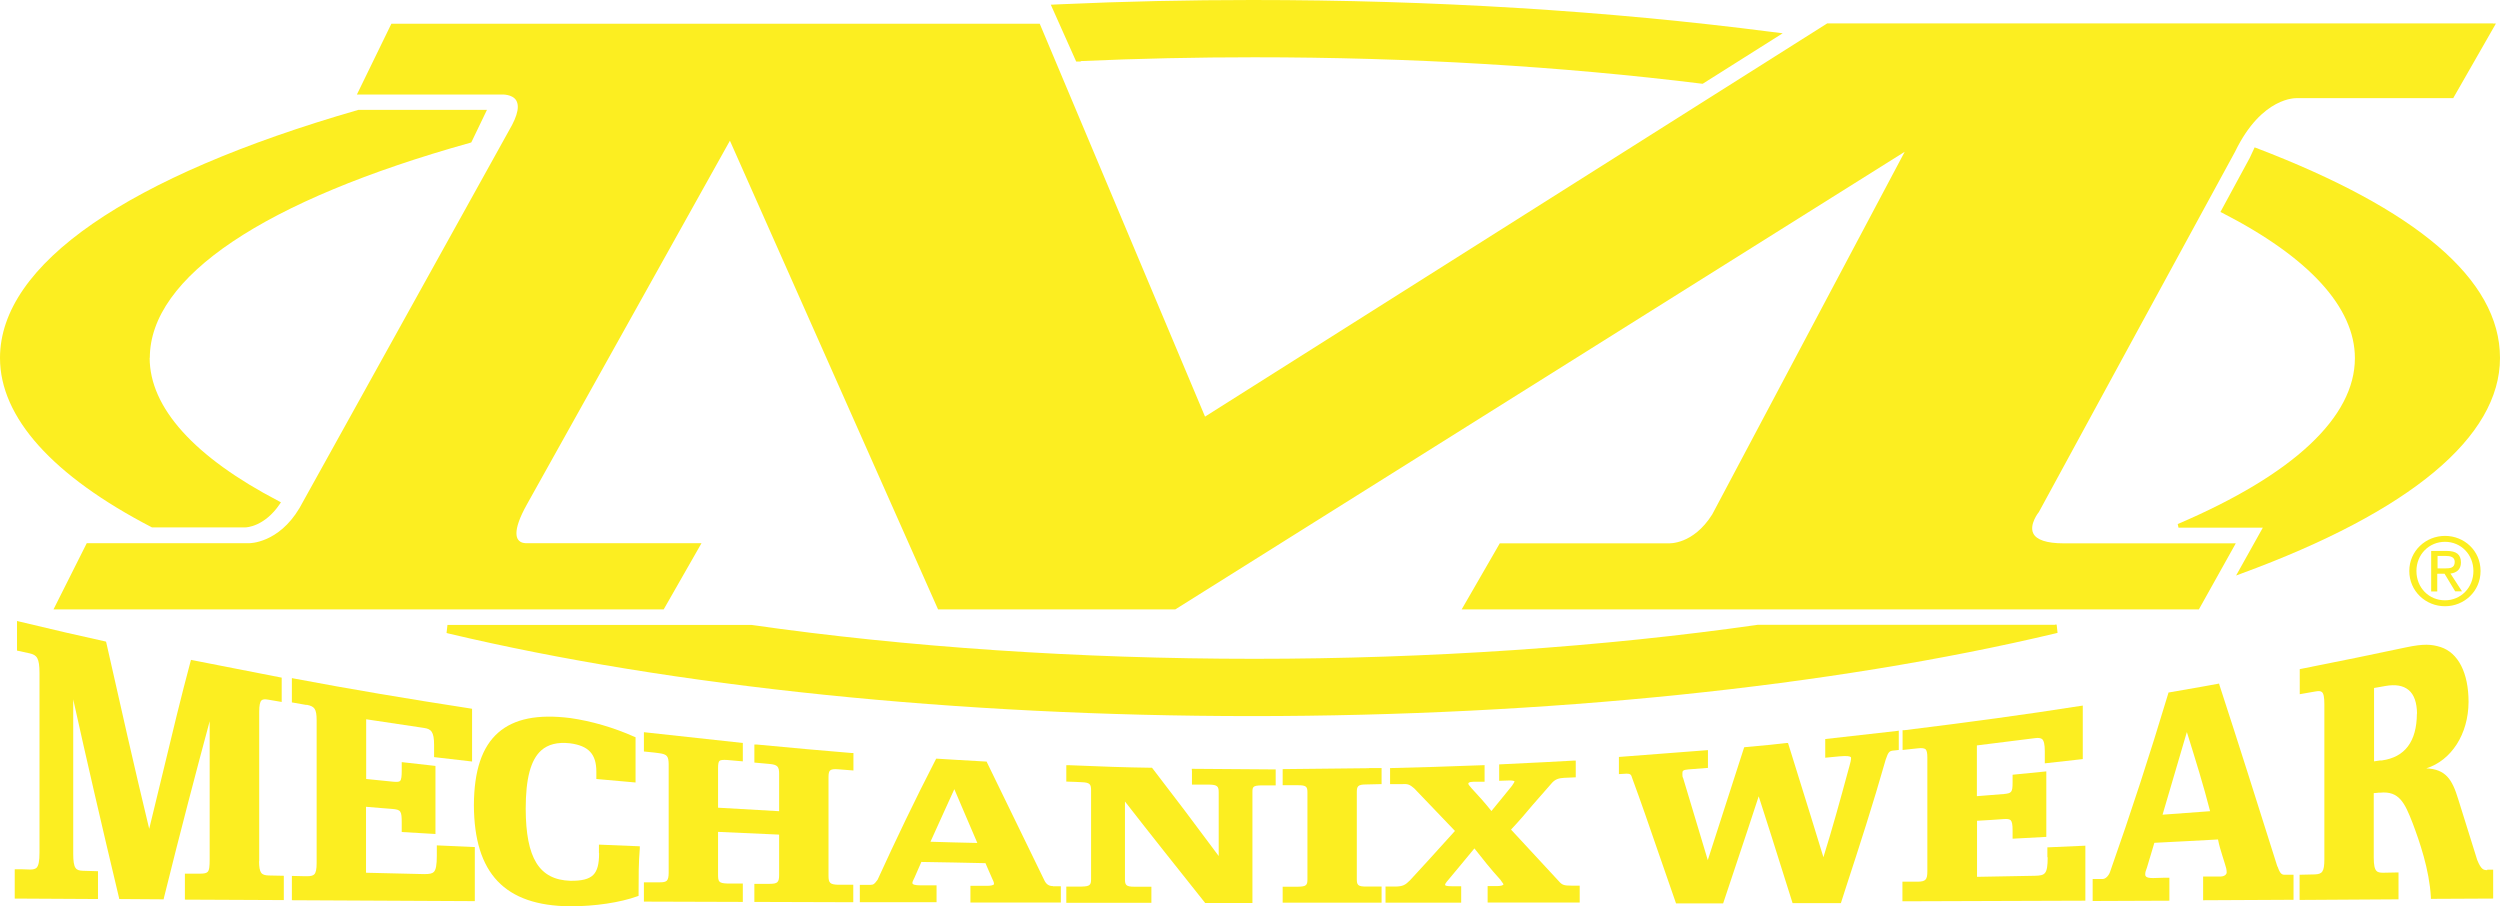 <?xml version="1.0" encoding="UTF-8"?>
<svg id="Layer_1" data-name="Layer 1" xmlns="http://www.w3.org/2000/svg" viewBox="0 0 164.54 59.65">
  <defs>
    <style>
      .cls-1 {
        fill: #fcee21;
        fill-rule: evenodd;
      }
    </style>
  </defs>
  <path class="cls-1" d="M164.08,1.54h-43.82s-40.7,25.72-40.95,25.88c-.12-.28-10.88-25.86-10.88-25.86H25.76l-2.27,4.66h9.55s.67-.03.93.38c.07.12.11.26.11.43,0,.32-.13.72-.38,1.2,0,0-13.95,25.15-13.99,25.21-1.38,2.32-3.28,2.31-3.3,2.31H5.71l-2.19,4.36h40.16l2.49-4.36h-11.55s-.36.02-.53-.25c-.06-.09-.1-.22-.1-.41,0-.37.17-.97.71-1.93,0,0,12.02-21.53,13.34-23.9.2.46,13.7,30.85,13.7,30.85h15.61s47.22-29.63,48.01-30.12c-.43.81-12.67,23.87-12.67,23.87-1.26,2-2.83,1.9-2.9,1.9h-11.08l-2.51,4.35h48.52l2.43-4.35h-11.34c-1.1,0-1.79-.23-1.99-.66-.28-.58.36-1.4.37-1.4,0-.02,12.91-23.71,12.91-23.71,1.77-3.66,4.05-3.53,4.08-3.53h10.28l2.81-4.91h-.22.03Z"/>
  <path class="cls-1" d="M17.06,56.68v-9.82c0-.44.05-.68.16-.77.08-.07.22-.08.44-.04l.88.15v-1.6l-4.24-.83-1.73-.34-.03.11c-.63,2.35-1.19,4.68-1.78,7.14,0,0-.77,3.16-.94,3.87-.98-4.06-1.89-8.11-2.82-12.24l-.02-.08-.08-.02c-1.6-.35-3.33-.75-5.62-1.3l-.16-.04v1.95l.83.18c.48.11.65.31.65,1.31v11.79c0,.58-.06.87-.19,1.01-.08.08-.22.12-.43.12l-.6-.02h-.41v1.93l5.48.03v-1.83l-1.01-.03c-.44-.02-.62-.13-.62-1.13v-10.15c.88,3.97,1.82,8.05,3.01,13.04l.02.1,2.92.02.02-.1c1.09-4.4,2.12-8.31,3.01-11.62v9.08c0,.46-.02.73-.14.84-.08.08-.23.11-.48.11h-.39s-.62,0-.62,0v1.71l6.51.03v-1.6l-1-.02c-.48-.02-.62-.15-.63-.95v.02Z"/>
  <path class="cls-1" d="M28.75,55.63v.68c0,.63-.06.94-.2,1.08-.1.1-.27.14-.63.14,0,0-3.61-.09-3.83-.09v-4.34c.22.02,1.09.09,1.09.09l.63.05c.58.05.63.13.63.92v.6l2.22.13v-4.48l-2.22-.25v.56c0,.35-.02.59-.11.68-.06.06-.19.07-.44.05,0,0-1.78-.18-1.79-.18v-3.93c.25.04,3.81.57,3.81.57.46.07.66.24.66,1.12v.8l2.5.29v-3.47l-.11-.02c-4.15-.64-7.84-1.26-11.6-1.97l-.15-.03v1.6l.91.16h.08c.49.1.64.25.64,1.02v9.39c0,.42-.05.64-.16.75-.08.08-.23.12-.46.12h-.15l-.86-.02v1.6l12.04.06v-3.56l-.67-.03-1.84-.08h0Z"/>
  <path class="cls-1" d="M39.43,56.15c0,.74-.12,1.17-.39,1.44-.28.27-.74.39-1.51.38-2.04-.07-2.92-1.48-2.93-4.74,0-2,.33-3.22,1.02-3.84.45-.4,1.07-.56,1.89-.47,1.23.16,1.74.71,1.74,1.87v.48l2.58.23v-2.98l-.08-.03c-1.37-.61-2.82-1.03-4.21-1.23-2.15-.27-3.7.04-4.75.96-1.07.94-1.59,2.5-1.6,4.78.02,4.49,2.03,6.61,6.33,6.65,1.64,0,3.3-.25,4.43-.66l.08-.03v-.3c0-.97,0-1.88.08-2.83v-.13l-2.69-.11v.58-.02Z"/>
  <path class="cls-1" d="M54.65,50.7c.08-.07.24-.09.5-.07l.64.05.38.03v-1.15h-.12c-1.85-.15-3.84-.33-6.26-.56h-.14v1.19l.67.06.33.03c.52.05.63.17.63.65v2.46c-.24-.01-3.8-.22-4.02-.23v-2.59c0-.25.02-.42.09-.49.07-.06.23-.08.52-.06l1.02.09v-1.21l-6.51-.71v1.27l.68.07.31.04c.53.07.63.19.64.72v7.15c0,.28-.04.43-.12.52-.08.08-.24.12-.5.11h-1.01v1.27l6.51.02v-1.21h-1.01c-.6-.02-.62-.13-.62-.64v-2.76c.24.01,3.81.17,4.02.18v2.66c0,.48-.11.58-.62.58h-1.01v1.19l6.51.02v-1.15h-1.01c-.52-.02-.62-.12-.62-.59v-6.49c0-.24.03-.38.11-.45h.01Z"/>
  <path class="cls-1" d="M69.31,58.32c-.26,0-.42-.1-.55-.33l-3.83-7.87h-.08l-1.92-.11-1.31-.08-.04.07c-1.36,2.64-2.6,5.23-3.82,7.9-.01.02-.07.09-.07.09-.12.16-.19.25-.41.25h-.69v1.14h5.05v-1.11h-1.06c-.34,0-.53-.05-.53-.15,0-.08.04-.16.1-.28l.03-.06s.41-.93.46-1.05c.16,0,4.06.07,4.22.08.05.11.19.44.19.44l.25.57c.08.17.12.25.12.36,0,.1-.31.12-.4.12h-1.15v1.1h5.95v-1.07h-.52,0ZM64.32,55.48c-.33,0-2.76-.07-3.08-.08.13-.29.91-2.01.91-2.01,0,0,.52-1.13.66-1.45.13.32.67,1.57.67,1.57,0,0,.71,1.65.84,1.96h0Z"/>
  <path class="cls-1" d="M78.45,50.71v.93h1.14c.54.01.62.12.62.51v4.19c-1.61-2.17-2.96-3.96-4.35-5.76l-.04-.05h-.06c-1.62-.02-3.35-.08-5.45-.17h-.13v1.08l.58.02.42.02c.55.02.63.13.63.53v5.84c0,.39-.07.49-.62.5h-1.01v1.07h5.6v-1.06h-1.12c-.55,0-.62-.11-.62-.5v-5.11c1.75,2.25,3.42,4.34,5.24,6.63l.04.05h3.11v-7.25c0-.39,0-.48.62-.49h.91v-1.05l-5.52-.04v.13-.02Z"/>
  <path class="cls-1" d="M90.11,50.56l-5.69.06v1.06h1.01c.55,0,.62.1.62.48v5.71c0,.39-.08.48-.62.49h-1.01v1.05h6.51v-1.06h-1.01c-.55,0-.62-.1-.62-.49v-5.73c0-.39.08-.5.62-.5l.85-.02h.16v-1.06h-.83s.01.01.01.01Z"/>
  <path class="cls-1" d="M102.58,57.98s-2.65-2.86-3.13-3.38c.52-.55.99-1.1,1.44-1.64l1.27-1.45c.21-.22.42-.3.83-.32h.05l.67-.03v-1.1h-.13l-1.86.1-3.05.15v1.08l.56-.02c.35-.02.43.04.45.05,0,.05-.06.14-.11.21l-.05.08-.6.74s-.61.74-.76.93c-.41-.52-.86-1.02-1.29-1.48-.11-.13-.23-.26-.23-.31,0-.04,0-.13.35-.14h.3s.42,0,.42,0v-1.09l-.6.02c-1.87.07-3.65.13-5.49.17h-.13v1.06h.71c.48-.03.57.02.88.28l1.38,1.44s1.16,1.21,1.3,1.36c-.14.16-1.72,1.9-1.72,1.9l-1.24,1.35c-.31.31-.47.4-.94.41h-.67v1.06h4.98v-1.08h-.62c-.32,0-.43-.04-.44-.08,0-.08.06-.15.12-.23l.06-.07.89-1.07s.7-.84.86-1.04c.55.7,1.07,1.36,1.71,2.06.02.03.11.16.11.16.04.05.09.11.09.14,0,.07-.17.12-.45.12h-.59v1.08h6.06v-1.11h-.54c-.49,0-.62-.04-.84-.3h-.01Z"/>
  <path class="cls-1" d="M124.97,48.09l-.14.02-4.7.53v1.23l.93-.09c.54-.05.7,0,.75.05.01,0,.02.03.02.06,0,.1-.04.32-.12.58l-.07.25c-.53,1.96-1.04,3.81-1.63,5.7-.16-.53-.8-2.6-.8-2.6l-1.53-4.92h-.1l-1.07.12-1.71.16-.03.08s-2.17,6.75-2.37,7.35c-.18-.59-1.62-5.39-1.62-5.39-.05-.09-.05-.15-.05-.22v-.13c0-.12.03-.2.38-.23l1.3-.1v-1.17l-5.86.45v1.13l.5-.03c.25,0,.31.05.38.31.59,1.6,1.12,3.14,1.68,4.77l1.2,3.46h3.1l1.62-4.86s.56-1.71.72-2.19c.16.5.82,2.56.82,2.56l1.41,4.47h3.18l.34-1.06c.88-2.69,1.78-5.47,2.61-8.39.17-.5.24-.56.49-.59,0,0,.11-.01.11-.01l.26-.03v-1.28s0,0,0,0Z"/>
  <path class="cls-1" d="M134.77,56.43c0,1.13-.19,1.19-.83,1.21,0,0-3.59.07-3.82.07v-3.69c.18,0,1.73-.11,1.73-.11.26-.02.4,0,.48.07.09.09.13.28.13.65v.57l2.22-.12v-4.31l-2.22.22v.5c0,.67-.07.72-.58.77l-1.51.12s-.14.01-.26.02v-3.34c.2-.03,3.84-.48,3.84-.48.22-.03.36,0,.45.06.12.11.18.35.18.8v.8l2.5-.28v-3.52l-.15.02c-3.62.57-7.3,1.07-11.6,1.6h-.11v1.3l1.02-.11c.26-.03.41,0,.49.06.08.08.12.24.12.54v7.49c0,.56-.11.68-.63.69h-1.01v1.29l12.04-.04v-3.62l-2.5.11v.65h.02Z"/>
  <path class="cls-1" d="M149.89,57.04c-1.31-4.15-2.55-8.08-3.81-11.94l-.03-.11-.11.02-.93.17-2.29.4-.02.08c-1.22,4.05-2.43,7.77-3.82,11.71-.08.25-.29.47-.47.48h-.68v1.45l5.05-.02v-1.51h-.39l-.68.02c-.25,0-.4-.03-.47-.1-.02-.02-.05-.06-.05-.15,0-.14.04-.25.11-.43l.03-.1.33-1.1s.1-.32.13-.44c.16,0,3.99-.21,4.19-.22.07.37.18.73.29,1.08l.15.48c.09.27.13.42.13.61,0,.12-.13.26-.4.27h-.51s-.64,0-.64,0v1.56l5.95-.03v-1.65h-.52c-.24.02-.36-.04-.53-.54h0ZM145.46,53.39c-.25.02-2.83.21-3.13.23.08-.26.33-1.12.33-1.12,0,0,1.11-3.78,1.27-4.32.03.11.07.22.07.22.52,1.68,1.02,3.27,1.46,4.99Z"/>
  <path class="cls-1" d="M163.71,57.27c-.25,0-.41-.03-.67-.67l-.79-2.53-.46-1.47c-.4-1.32-.83-1.97-2.1-2.03,1.64-.52,2.77-2.24,2.78-4.37,0-1.92-.68-3.23-1.83-3.61-.61-.19-1.11-.23-2.3.02-2.05.44-4.17.87-6.88,1.41l-.1.02v1.65l1.03-.18c.22-.04.35-.03.43.04.11.09.16.34.16.8v10.21c0,.83-.15.97-.63.99l-.88.02h-.12v1.66l6.51-.04v-1.77l-1.01.02c-.22,0-.36-.03-.44-.12-.12-.12-.18-.39-.18-.88v-4.24c.13,0,.32-.03.32-.03h.11c1.24-.12,1.61.67,2.12,1.98.47,1.24,1.11,3.09,1.21,4.89v.12l4.1-.02v-1.9h-.39v.03ZM159.07,46.97c-.01,1.84-.79,2.87-2.31,3.08h-.12s-.24.04-.39.06v-4.83c.12-.02.29-.05.29-.05l.45-.08c.67-.12,1.18-.03,1.53.26.37.3.55.83.56,1.57h0Z"/>
  <path class="cls-1" d="M9.86,23.56c0-5.33,7.5-10.37,21.11-14.17l.05-.02,1.03-2.14h-8.46C8.38,11.61,0,17.4,0,23.56c0,3.91,3.46,7.76,10,11.15h6.16c.05,0,1.24-.04,2.25-1.53l.08-.12-.13-.07c-5.57-2.9-8.51-6.16-8.51-9.44h.01Z"/>
  <path class="cls-1" d="M148.5,9.74l-.11-.04-.05.11-.27.58-1.87,3.45-.06.11.12.06c5.72,2.93,8.73,6.23,8.73,9.56,0,3.88-4.03,7.66-11.66,10.92l.05.24h5.55c-.19.33-1.76,3.15-1.76,3.15l.32-.12c11.15-4.09,17.05-9,17.05-14.2s-5.55-9.81-16.04-13.82Z"/>
  <path class="cls-1" d="M71.13,4.02c3.81-.17,7.65-.25,11.42-.25,10.25,0,20.17.59,29.47,1.74h.05l5.26-3.32-.73-.09c-10.77-1.39-22.27-2.1-34.19-2.1-4.16,0-8.39.09-12.59.28l-.66.03,1.67,3.74h.3v-.03Z"/>
  <path class="cls-1" d="M135.25,41.12h-19.55c-10.2,1.46-21.66,2.24-33.15,2.24s-22.91-.77-33.09-2.23h-20.01l-.06.53.11.03c14.78,3.51,33.57,5.44,52.9,5.44s38.13-1.93,52.91-5.45l.11-.03-.06-.54h-.11Z"/>
  <path class="cls-1" d="M159.04,37.58c0-1.09.83-1.92,1.88-1.92s1.87.83,1.87,1.92-.82,1.93-1.87,1.93-1.88-.82-1.88-1.93ZM160.92,39.9c1.26,0,2.34-.98,2.34-2.32s-1.08-2.31-2.34-2.31-2.35.98-2.35,2.31,1.08,2.32,2.35,2.32ZM160.43,37.76h.46l.7,1.16h.45l-.76-1.17c.39-.05.69-.26.69-.73,0-.53-.31-.76-.94-.76h-1.02v2.67h.4v-1.16h.02ZM160.43,37.42v-.83h.55c.28,0,.58.06.58.39,0,.41-.31.43-.65.43h-.48Z"/>
</svg>